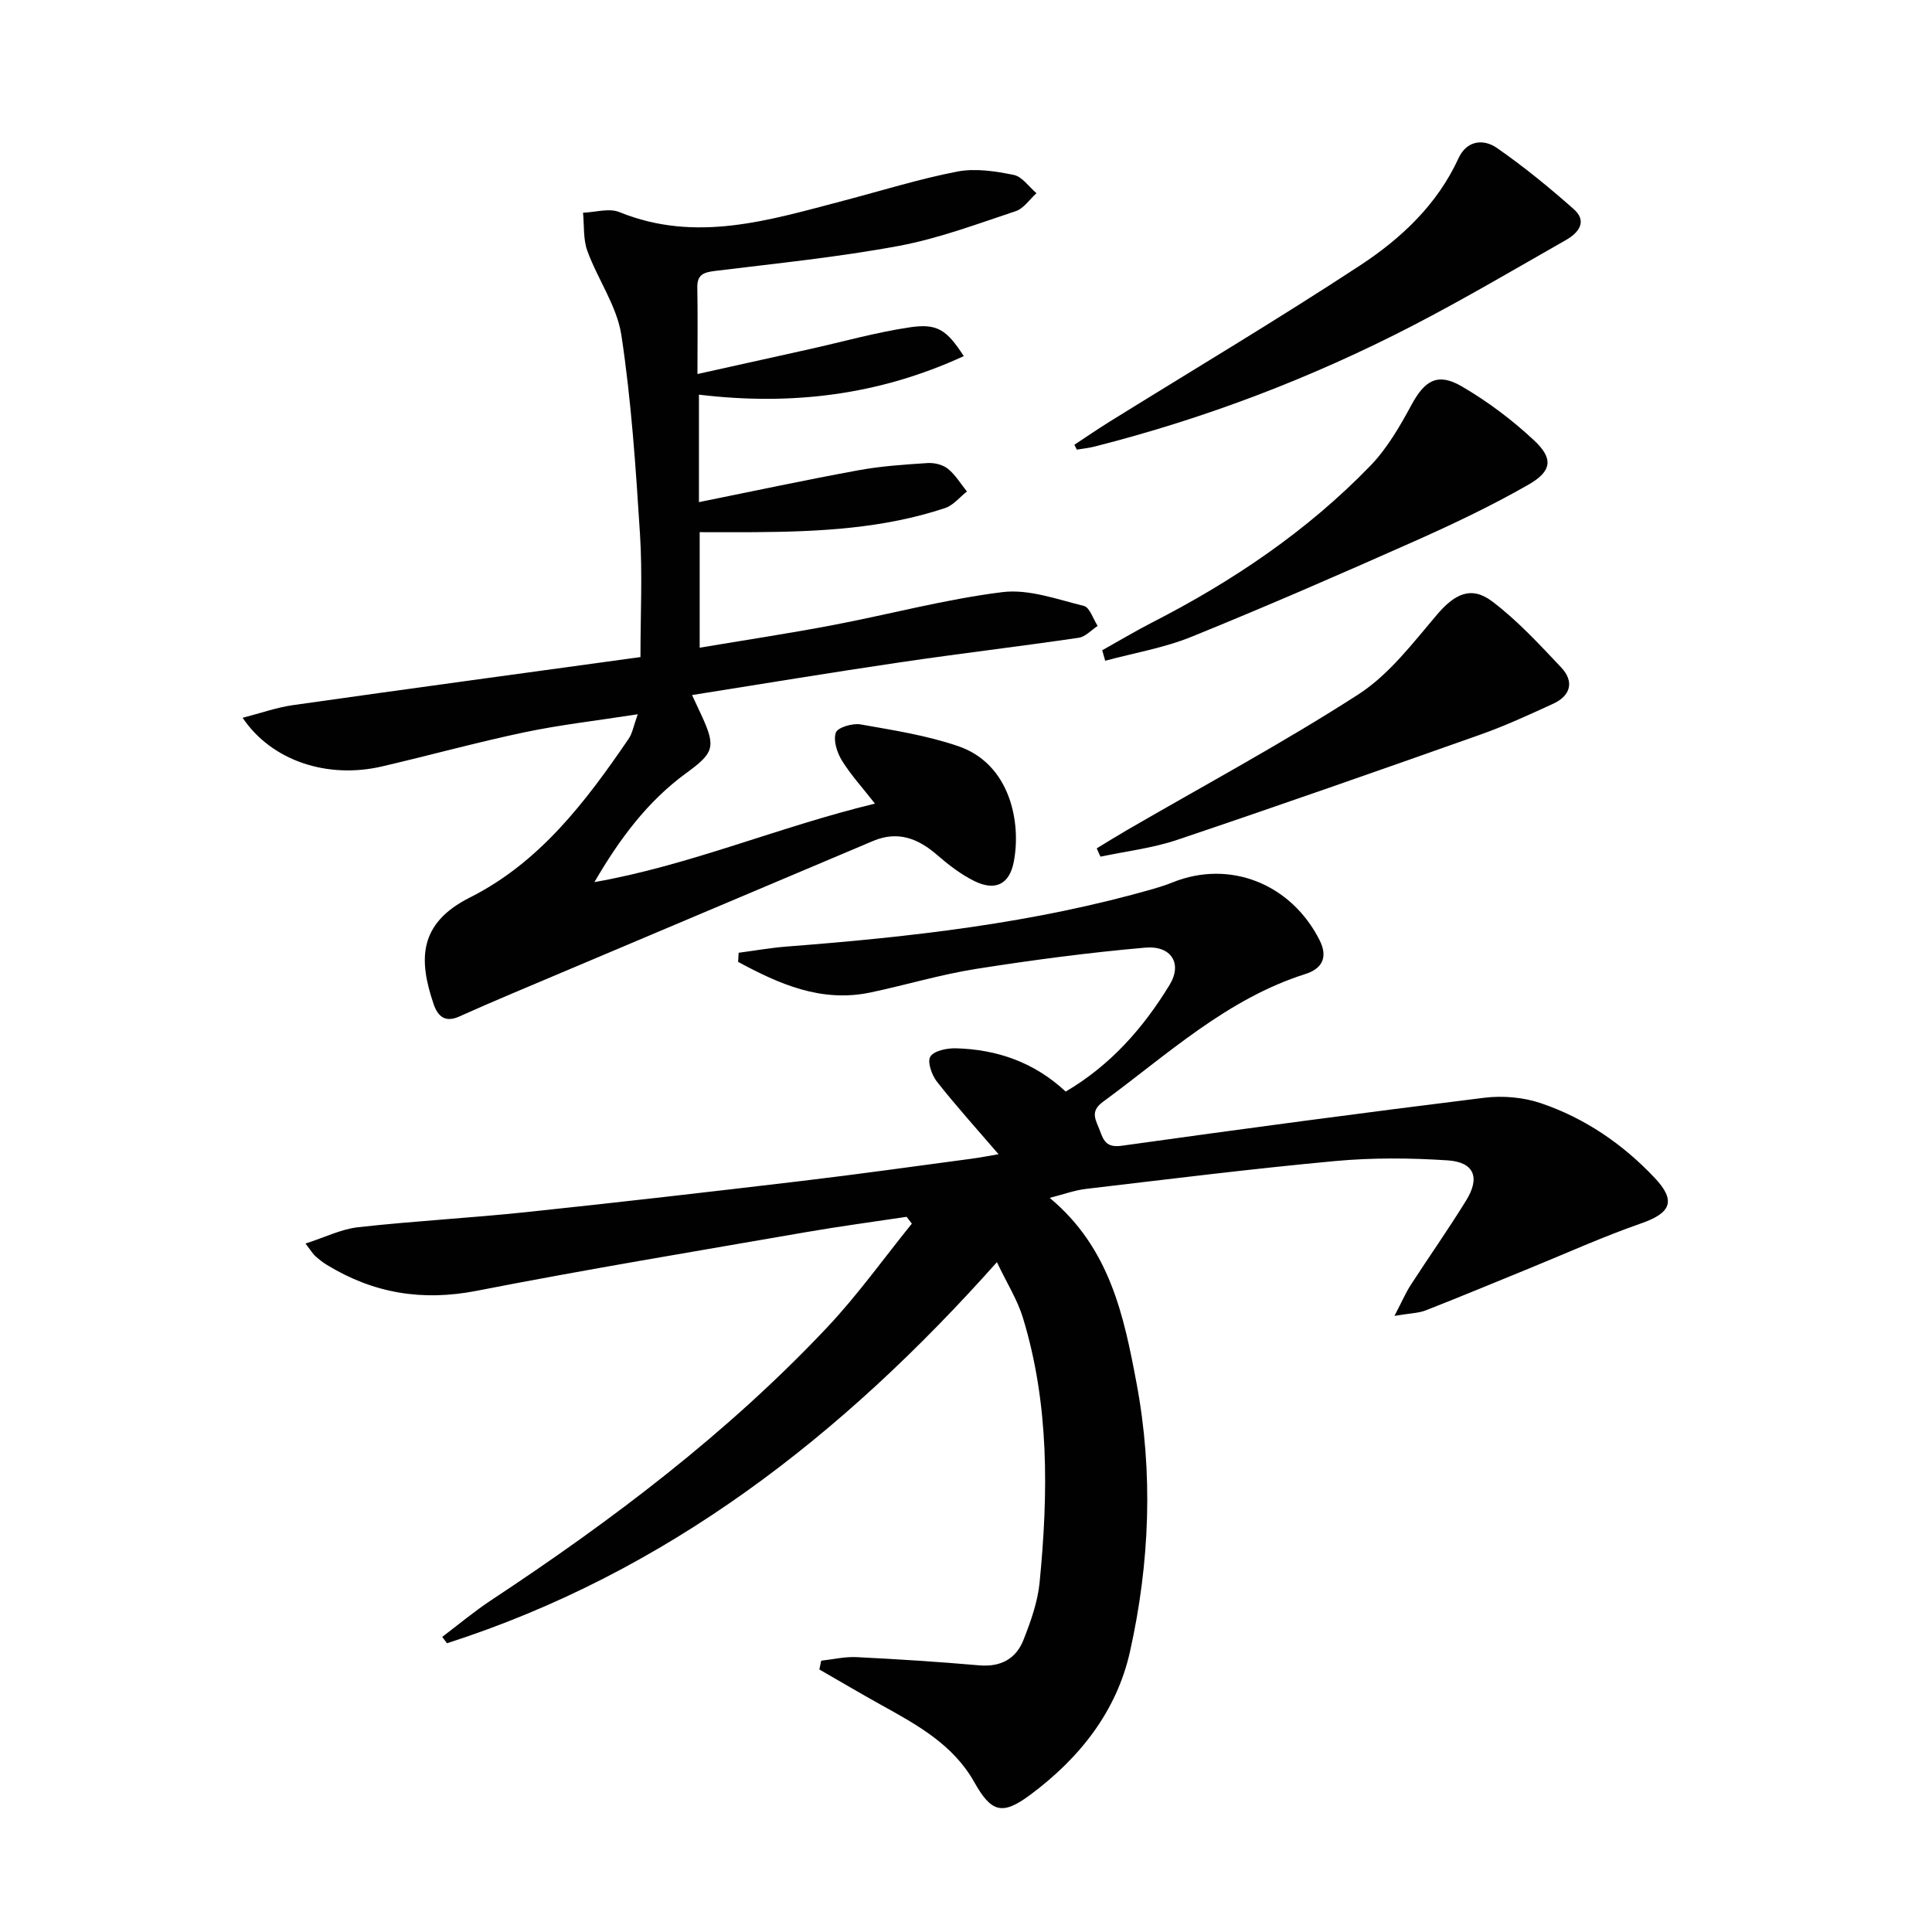 <svg enable-background="new 0 0 400 400" viewBox="0 0 400 400" xmlns="http://www.w3.org/2000/svg"><g fill="#010102"><path d="m288.71 272.44c1.59-3.05 2.34-4.81 3.37-6.4 3.79-5.86 7.82-11.57 11.48-17.51 2.93-4.75 1.65-7.93-3.86-8.29-7.75-.51-15.61-.57-23.34.15-17.2 1.59-34.36 3.74-51.52 5.76-2.38.28-4.69 1.14-7.51 1.86 12.46 10.36 15.37 24.45 17.99 38.42 3.47 18.51 2.73 37.15-1.36 55.48-2.78 12.49-10.5 22.14-20.67 29.7-5.84 4.34-8.07 3.59-11.59-2.66-4.38-7.79-11.89-11.88-19.35-16.01-4.27-2.37-8.47-4.86-12.71-7.29.13-.61.25-1.22.38-1.82 2.44-.27 4.91-.86 7.33-.74 8.46.42 16.93.96 25.37 1.7 4.45.39 7.63-1.33 9.18-5.27 1.51-3.82 2.94-7.85 3.34-11.89 1.8-18.43 2.03-36.85-3.46-54.81-1.13-3.7-3.28-7.09-5.38-11.5-32.12 36.07-68.4 64.28-113.86 78.9-.33-.44-.66-.88-.98-1.32 3.36-2.54 6.6-5.26 10.11-7.58 25.08-16.56 48.97-34.61 69.63-56.55 6.3-6.7 11.69-14.26 17.49-21.43-.36-.47-.73-.94-1.09-1.41-6.98 1.05-13.97 1.98-20.92 3.19-22.72 3.95-45.47 7.7-68.1 12.13-11.26 2.2-21.39.52-31.02-5.38-.85-.52-1.64-1.14-2.38-1.81-.48-.43-.82-1.02-2.03-2.6 3.98-1.27 7.38-2.99 10.92-3.38 11.56-1.29 23.18-1.9 34.75-3.12 19-2 37.98-4.19 56.95-6.44 11.7-1.39 23.37-3.03 35.06-4.59 1.91-.25 3.81-.62 5.81-.96-4.46-5.19-8.78-9.97-12.76-15.02-1.07-1.36-2.04-4.15-1.36-5.2.78-1.22 3.44-1.75 5.26-1.71 8.56.22 16.28 2.91 22.76 8.96 9.34-5.49 16.1-13.22 21.51-22.09 2.69-4.4.37-8.18-5.04-7.71-11.71 1.02-23.39 2.57-35.01 4.4-7.36 1.16-14.56 3.34-21.87 4.88-10.24 2.15-18.93-1.76-27.41-6.33.04-.63.08-1.26.11-1.89 3.33-.44 6.64-1.03 9.99-1.29 25.69-1.98 51.24-4.84 76.11-12.01 1.27-.37 2.54-.79 3.76-1.28 11.83-4.75 24.51.29 30.41 11.96 1.86 3.68.38 5.97-2.91 7.01-16.33 5.18-28.58 16.69-41.96 26.49-2.79 2.05-1.39 3.8-.6 5.98.82 2.26 1.5 3.51 4.54 3.09 24.98-3.49 49.99-6.84 75.02-9.93 3.83-.47 8.11-.11 11.75 1.13 9.09 3.09 16.94 8.45 23.55 15.46 4.48 4.75 3.37 7.27-2.81 9.42-7.94 2.76-15.63 6.25-23.43 9.43-7.07 2.88-14.11 5.82-21.22 8.6-1.45.56-3.13.56-6.42 1.12z"/><path d="m132.04 147.88c-8.54 1.33-16.06 2.18-23.44 3.73-9.89 2.08-19.65 4.78-29.5 7.07-11.28 2.63-22.85-1.12-28.87-10.07 3.75-.96 7.04-2.14 10.42-2.62 23.96-3.4 47.93-6.65 71.95-9.95 0-8.92.43-17.23-.1-25.49-.87-13.75-1.79-27.55-3.85-41.15-.91-6.02-4.89-11.54-7.04-17.44-.89-2.43-.64-5.27-.9-7.92 2.52-.09 5.38-1 7.52-.13 15.88 6.46 31.07 1.66 46.34-2.34 7.87-2.06 15.66-4.51 23.63-6.05 3.73-.72 7.87-.08 11.67.69 1.76.35 3.16 2.47 4.72 3.79-1.42 1.28-2.64 3.17-4.3 3.72-8.01 2.66-16 5.67-24.25 7.2-12.54 2.33-25.29 3.61-37.97 5.17-2.33.29-3.75.71-3.7 3.44.11 5.64.03 11.29.03 17.91 8.1-1.8 15.63-3.46 23.16-5.14 6.95-1.55 13.84-3.5 20.87-4.54 5.65-.84 7.59.55 11.11 5.97-17.61 8.11-35.7 10.28-54.83 7.98v22.25c11.34-2.29 22.16-4.61 33.04-6.6 4.7-.86 9.51-1.18 14.29-1.49 1.4-.09 3.15.33 4.21 1.18 1.56 1.26 2.65 3.11 3.94 4.71-1.49 1.17-2.81 2.85-4.5 3.42-12.78 4.26-26.06 4.9-39.39 5-3.66.03-7.31 0-11.44 0v23.92c9.27-1.56 18.43-2.94 27.53-4.67 11.73-2.23 23.34-5.37 35.16-6.84 5.43-.67 11.3 1.49 16.85 2.86 1.22.3 1.92 2.7 2.86 4.14-1.3.84-2.51 2.24-3.91 2.45-12.32 1.81-24.69 3.27-37.01 5.09-14.26 2.1-28.48 4.46-43.06 6.77.84 1.81 1.46 3.11 2.06 4.42 2.92 6.4 2.42 7.6-3.29 11.76-8.02 5.85-13.83 13.69-18.98 22.55 19.74-3.46 38.08-11.42 58.08-16.25-2.56-3.28-4.99-5.92-6.84-8.92-1.02-1.65-1.82-4.16-1.26-5.78.37-1.07 3.46-1.99 5.11-1.7 6.82 1.2 13.75 2.28 20.27 4.52 10.72 3.68 13.06 15.8 11.45 23.99-.9 4.6-3.83 6.06-8.16 3.92-2.78-1.38-5.34-3.35-7.69-5.39-3.96-3.45-8.16-5.06-13.26-2.91-24.92 10.53-49.83 21.05-74.75 31.59-3.66 1.55-7.31 3.13-10.94 4.76-2.85 1.28-4.41.06-5.31-2.59-3.07-9.04-3.25-16.64 7.53-22.06 14.41-7.24 23.96-19.81 32.83-32.82.8-1.14 1.02-2.63 1.91-5.11z"/><path d="m222.44 92.08c2.42-1.59 4.8-3.23 7.26-4.76 17.34-10.77 34.89-21.21 51.95-32.41 8.46-5.56 15.92-12.56 20.32-22.15 1.69-3.68 5.14-4.09 7.98-2.11 5.56 3.87 10.84 8.18 15.91 12.68 2.87 2.55.9 4.92-1.64 6.36-10.52 5.99-20.96 12.15-31.7 17.71-20.97 10.85-42.93 19.22-65.84 25.04-1.22.31-2.49.44-3.74.65-.17-.33-.33-.67-.5-1.01z"/><path d="m227.07 175.64c2.03-1.23 4.04-2.49 6.09-3.68 16.07-9.33 32.47-18.14 48.07-28.19 6.35-4.09 11.26-10.61 16.27-16.5 3.61-4.24 7.05-6.07 11.42-2.77 5.23 3.95 9.77 8.88 14.3 13.68 2.72 2.88 2.03 5.83-1.65 7.52-4.96 2.27-9.94 4.58-15.07 6.39-20.89 7.39-41.8 14.73-62.8 21.8-5.1 1.72-10.57 2.35-15.86 3.47-.28-.57-.52-1.15-.77-1.72z"/><path d="m228.2 134.63c3.44-1.92 6.83-3.95 10.33-5.75 16.7-8.55 32.11-18.94 45.18-32.44 3.48-3.59 6.11-8.16 8.52-12.61 2.72-5.03 5.39-6.75 10.37-3.86 5.38 3.13 10.49 6.97 15.04 11.23 3.99 3.73 3.69 6.35-1.17 9.13-7.6 4.36-15.57 8.14-23.58 11.71-15.32 6.81-30.7 13.51-46.23 19.81-5.68 2.3-11.88 3.34-17.84 4.95-.2-.71-.41-1.44-.62-2.17z"/></g></svg>